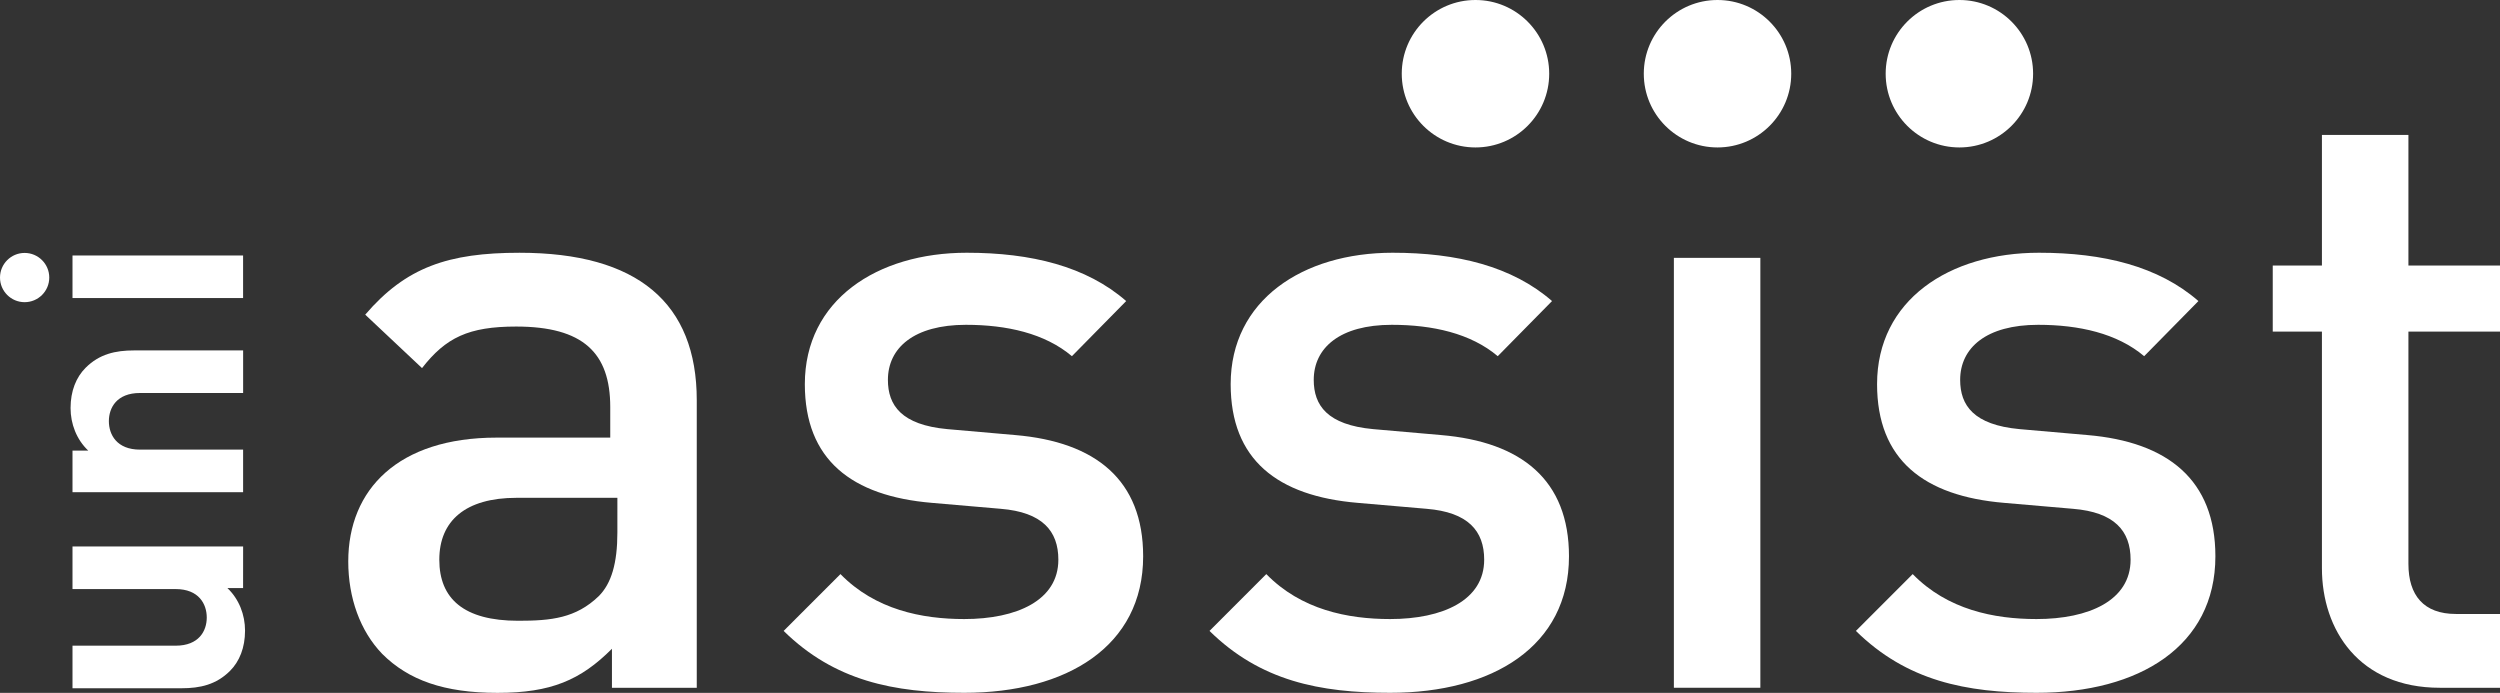 <?xml version="1.0" encoding="utf-8"?>
<!-- Generator: Adobe Illustrator 16.0.4, SVG Export Plug-In . SVG Version: 6.00 Build 0)  -->
<!DOCTYPE svg PUBLIC "-//W3C//DTD SVG 1.1//EN" "http://www.w3.org/Graphics/SVG/1.1/DTD/svg11.dtd">
<svg version="1.1" id="Ebene_1" xmlns="http://www.w3.org/2000/svg" xmlns:xlink="http://www.w3.org/1999/xlink" x="0px" y="0px"
	 width="144.576px" height="40.067px" viewBox="0 0 144.576 40.067" style="enable-background:new 0 0 144.576 40.067;"
	 xml:space="preserve">
<rect x="0" y="0" width="144.576" height="40.067" fill="#333333" stroke="none"/>
<g>
	<g>
		<g>
			<path style="fill:#FFFFFF;" d="M40.294,39.773V23.149c0-5.639-3.433-8.532-10.249-8.532c-4.118,0-6.57,0.834-8.924,3.58
				l3.285,3.09c1.374-1.766,2.697-2.403,5.442-2.403c3.874,0,5.443,1.52,5.443,4.658v1.765h-6.57c-5.689,0-8.581,2.991-8.581,7.16
				c0,2.108,0.687,4.021,1.961,5.345c1.52,1.52,3.58,2.256,6.669,2.256c3.09,0,4.806-0.735,6.619-2.55v2.256H40.294 M35.703,30.8
				c0,1.765-0.343,2.941-1.079,3.677c-1.323,1.274-2.746,1.422-4.658,1.422c-3.139,0-4.561-1.274-4.561-3.53
				c0-2.257,1.521-3.58,4.463-3.58h5.835V30.8z"/>
			<path style="fill:#FFFFFF;" d="M66.109,32.173c0-4.415-2.747-6.62-7.405-7.014l-3.923-0.343
				c-2.648-0.245-3.433-1.373-3.433-2.845c0-1.863,1.52-3.187,4.512-3.187c2.354,0,4.56,0.49,6.13,1.814l3.138-3.188
				c-2.305-2.01-5.492-2.794-9.219-2.794c-5.197,0-9.365,2.745-9.365,7.6c0,4.364,2.696,6.474,7.355,6.865l3.971,0.343
				c2.402,0.196,3.335,1.276,3.335,2.943c0,2.354-2.403,3.433-5.443,3.433c-2.45,0-5.147-0.54-7.158-2.6l-3.286,3.286
				c2.943,2.893,6.374,3.579,10.444,3.579C61.695,40.067,66.109,37.37,66.109,32.173"/>
			<path style="fill:#FFFFFF;" d="M90.735,32.173c0-4.415-2.746-6.62-7.404-7.014l-3.923-0.343
				c-2.648-0.245-3.434-1.373-3.434-2.845c0-1.863,1.521-3.187,4.513-3.187c2.353,0,4.561,0.49,6.129,1.814l3.139-3.188
				c-2.305-2.01-5.492-2.794-9.219-2.794c-5.198,0-9.366,2.745-9.366,7.6c0,4.364,2.696,6.474,7.355,6.865l3.973,0.343
				c2.401,0.196,3.333,1.276,3.333,2.943c0,2.354-2.401,3.433-5.441,3.433c-2.452,0-5.149-0.54-7.159-2.6l-3.285,3.286
				c2.941,2.893,6.373,3.579,10.444,3.579C86.322,40.067,90.735,37.37,90.735,32.173"/>
			<rect x="96.801" y="14.912" style="fill:#FFFFFF;" width="5.001" height="24.861"/>
			<path style="fill:#FFFFFF;" d="M128.117,32.173c0-4.415-2.746-6.62-7.405-7.014l-3.923-0.343
				c-2.648-0.245-3.432-1.373-3.432-2.845c0-1.863,1.519-3.187,4.511-3.187c2.354,0,4.561,0.49,6.13,1.814l3.138-3.188
				c-2.305-2.01-5.492-2.794-9.218-2.794c-5.199,0-9.366,2.745-9.366,7.6c0,4.364,2.696,6.474,7.355,6.865l3.972,0.343
				c2.402,0.196,3.334,1.276,3.334,2.943c0,2.354-2.402,3.433-5.442,3.433c-2.453,0-5.149-0.54-7.159-2.6l-3.285,3.286
				c2.941,2.893,6.375,3.579,10.445,3.579C123.704,40.067,128.117,37.37,128.117,32.173"/>
			<path style="fill:#FFFFFF;" d="M144.576,39.773v-4.267h-2.549c-1.863,0-2.747-1.079-2.747-2.894V19.178h5.296v-3.824h-5.296
				V7.802h-5.002v7.552h-2.844v3.824h2.844v13.681c0,3.579,2.158,6.915,6.816,6.915H144.576"/>
		</g>
	</g>
	<g>
		<path style="fill:#FFFFFF;" d="M81.064,4.263C81.064,1.908,82.973,0,85.328,0s4.263,1.908,4.263,4.263
			c0,2.355-1.907,4.264-4.263,4.264S81.064,6.618,81.064,4.263"/>
	</g>
	<g>
		<path style="fill:#FFFFFF;" d="M95.061,4.263C95.061,1.908,96.969,0,99.324,0c2.354,0,4.264,1.908,4.264,4.263
			c0,2.355-1.909,4.264-4.264,4.264C96.969,8.526,95.061,6.618,95.061,4.263"/>
	</g>
	<g>
		<path style="fill:#FFFFFF;" d="M109.049,4.263c0-2.354,1.907-4.263,4.264-4.263c2.354,0,4.262,1.908,4.262,4.263
			c0,2.355-1.908,4.264-4.262,4.264C110.956,8.526,109.049,6.618,109.049,4.263"/>
	</g>
	<g>
		<path style="fill:#FFFFFF;" d="M14.06,31.604H4.193v2.462h5.965c1.345,0,1.799,0.87,1.799,1.646c0,0.775-0.454,1.628-1.799,1.628
			H4.193v2.462h6.306c1.079,0,2.007-0.21,2.803-1.004c0.549-0.549,0.869-1.345,0.869-2.33c0-0.907-0.341-1.816-1.021-2.461h0.908
			L14.06,31.604"/>
	</g>
	<g>
		<path style="fill:#FFFFFF;" d="M14.06,20.265H7.753c-1.078,0-2.006,0.209-2.801,1.003c-0.55,0.55-0.871,1.345-0.871,2.33
			c0,0.908,0.341,1.816,1.022,2.461h-0.91v2.405h9.866v-2.462H8.096c-1.346,0-1.8-0.87-1.8-1.646s0.454-1.629,1.8-1.629h5.964
			V20.265"/>
	</g>
	<g>
		<rect x="4.193" y="14.775" style="fill:#FFFFFF;" width="9.865" height="2.461"/>
	</g>
	<path style="fill:#FFFFFF;" d="M0,16.051c0-0.786,0.638-1.424,1.424-1.424s1.425,0.638,1.425,1.424
		c0,0.787-0.639,1.424-1.425,1.424S0,16.837,0,16.051"/>
</g>
</svg>
